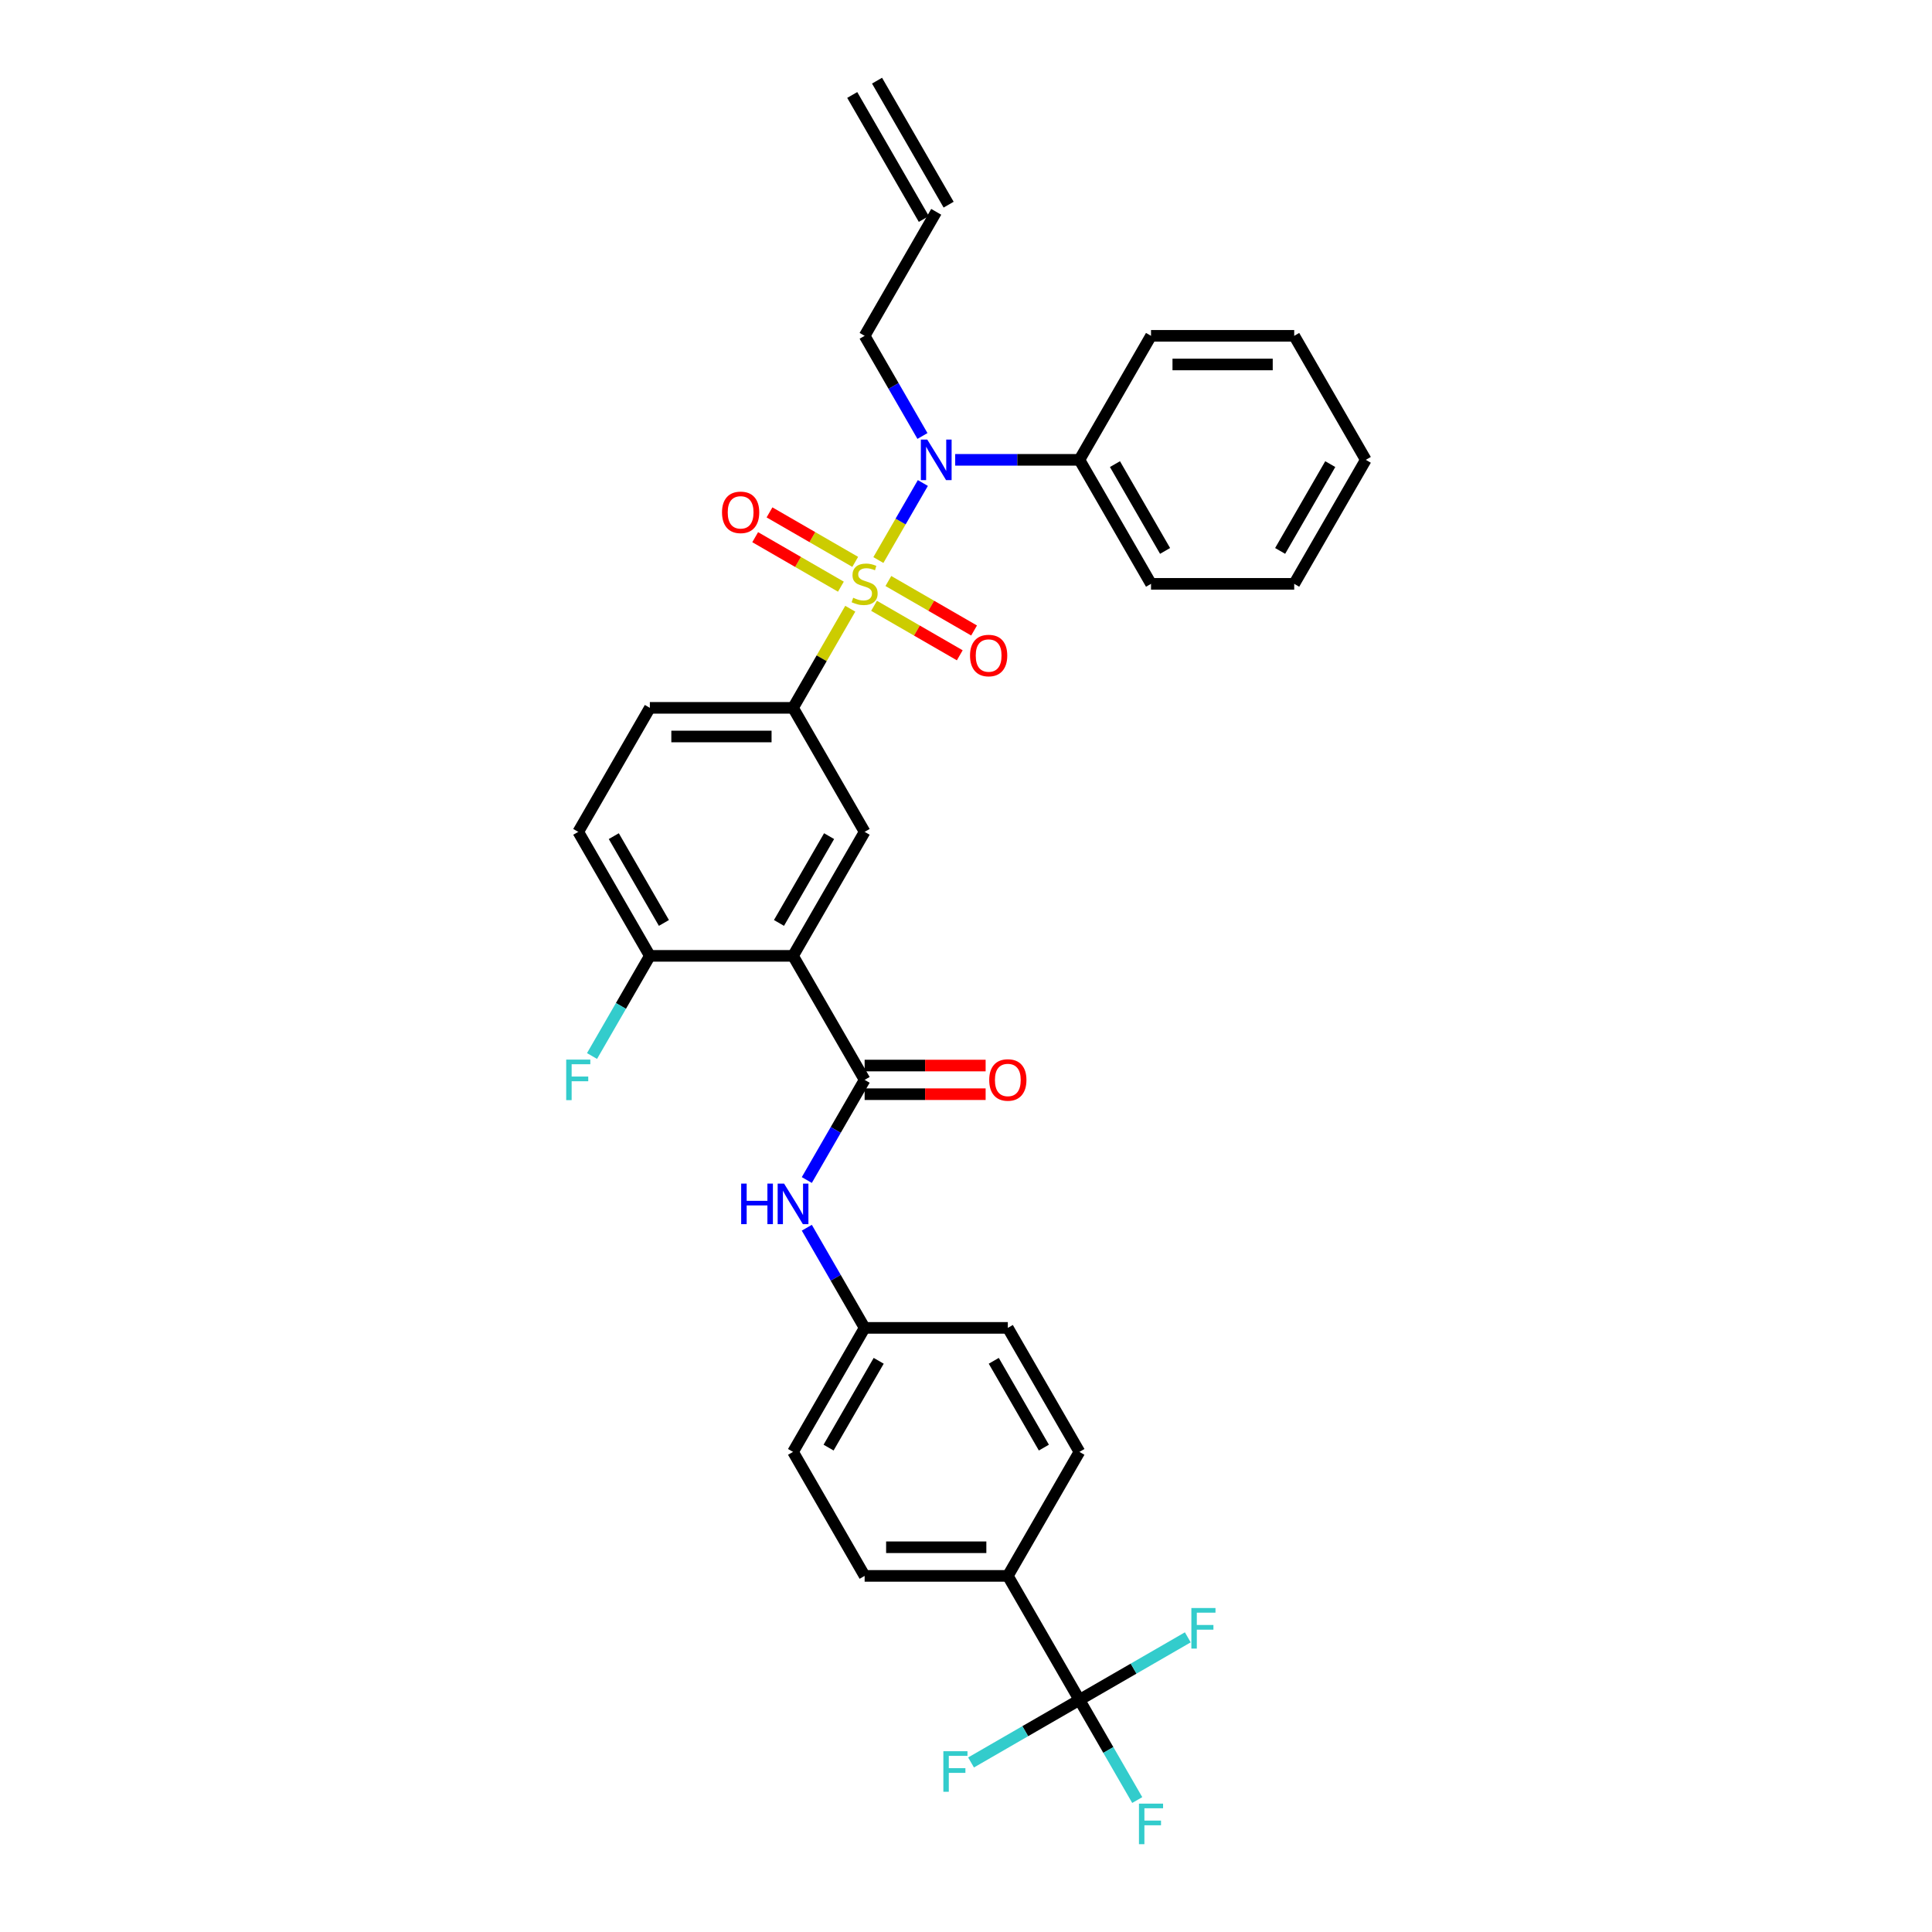 <?xml version='1.0' encoding='iso-8859-1'?>
<svg version='1.1' baseProfile='full'
              xmlns='http://www.w3.org/2000/svg'
                      xmlns:rdkit='http://www.rdkit.org/xml'
                      xmlns:xlink='http://www.w3.org/1999/xlink'
                  xml:space='preserve'
width='1000px' height='1000px' viewBox='0 0 1000 1000'>
<!-- END OF HEADER -->
<rect style='opacity:1.0;fill:#FFFFFF;stroke:none' width='1000' height='1000' x='0' y='0'> </rect>
<path class='bond-2' d='M 454.646,289.878 L 466.157,269.941' style='fill:none;fill-rule:evenodd;stroke:#CCCC00;stroke-width:6px;stroke-linecap:butt;stroke-linejoin:miter;stroke-opacity:1' />
<path class='bond-2' d='M 466.157,269.941 L 477.668,250.003' style='fill:none;fill-rule:evenodd;stroke:#0000FF;stroke-width:6px;stroke-linecap:butt;stroke-linejoin:miter;stroke-opacity:1' />
<path class='bond-3' d='M 440.097,315.078 L 425.287,340.73' style='fill:none;fill-rule:evenodd;stroke:#CCCC00;stroke-width:6px;stroke-linecap:butt;stroke-linejoin:miter;stroke-opacity:1' />
<path class='bond-3' d='M 425.287,340.73 L 410.477,366.382' style='fill:none;fill-rule:evenodd;stroke:#000000;stroke-width:6px;stroke-linecap:butt;stroke-linejoin:miter;stroke-opacity:1' />
<path class='bond-7' d='M 452.411,313.57 L 474.592,326.376' style='fill:none;fill-rule:evenodd;stroke:#CCCC00;stroke-width:6px;stroke-linecap:butt;stroke-linejoin:miter;stroke-opacity:1' />
<path class='bond-7' d='M 474.592,326.376 L 496.774,339.183' style='fill:none;fill-rule:evenodd;stroke:#FF0000;stroke-width:6px;stroke-linecap:butt;stroke-linejoin:miter;stroke-opacity:1' />
<path class='bond-7' d='M 459.822,300.733 L 482.004,313.539' style='fill:none;fill-rule:evenodd;stroke:#CCCC00;stroke-width:6px;stroke-linecap:butt;stroke-linejoin:miter;stroke-opacity:1' />
<path class='bond-7' d='M 482.004,313.539 L 504.185,326.346' style='fill:none;fill-rule:evenodd;stroke:#FF0000;stroke-width:6px;stroke-linecap:butt;stroke-linejoin:miter;stroke-opacity:1' />
<path class='bond-8' d='M 442.657,290.823 L 420.476,278.016' style='fill:none;fill-rule:evenodd;stroke:#CCCC00;stroke-width:6px;stroke-linecap:butt;stroke-linejoin:miter;stroke-opacity:1' />
<path class='bond-8' d='M 420.476,278.016 L 398.294,265.21' style='fill:none;fill-rule:evenodd;stroke:#FF0000;stroke-width:6px;stroke-linecap:butt;stroke-linejoin:miter;stroke-opacity:1' />
<path class='bond-8' d='M 435.246,303.66 L 413.064,290.853' style='fill:none;fill-rule:evenodd;stroke:#CCCC00;stroke-width:6px;stroke-linecap:butt;stroke-linejoin:miter;stroke-opacity:1' />
<path class='bond-8' d='M 413.064,290.853 L 390.883,278.047' style='fill:none;fill-rule:evenodd;stroke:#FF0000;stroke-width:6px;stroke-linecap:butt;stroke-linejoin:miter;stroke-opacity:1' />
<path class='bond-0' d='M 410.477,494.753 L 447.534,430.567' style='fill:none;fill-rule:evenodd;stroke:#000000;stroke-width:6px;stroke-linecap:butt;stroke-linejoin:miter;stroke-opacity:1' />
<path class='bond-0' d='M 403.198,477.713 L 429.138,432.784' style='fill:none;fill-rule:evenodd;stroke:#000000;stroke-width:6px;stroke-linecap:butt;stroke-linejoin:miter;stroke-opacity:1' />
<path class='bond-1' d='M 410.477,494.753 L 447.534,558.938' style='fill:none;fill-rule:evenodd;stroke:#000000;stroke-width:6px;stroke-linecap:butt;stroke-linejoin:miter;stroke-opacity:1' />
<path class='bond-32' d='M 410.477,494.753 L 336.362,494.753' style='fill:none;fill-rule:evenodd;stroke:#000000;stroke-width:6px;stroke-linecap:butt;stroke-linejoin:miter;stroke-opacity:1' />
<path class='bond-6' d='M 447.534,558.938 L 432.57,584.857' style='fill:none;fill-rule:evenodd;stroke:#000000;stroke-width:6px;stroke-linecap:butt;stroke-linejoin:miter;stroke-opacity:1' />
<path class='bond-6' d='M 432.57,584.857 L 417.605,610.776' style='fill:none;fill-rule:evenodd;stroke:#0000FF;stroke-width:6px;stroke-linecap:butt;stroke-linejoin:miter;stroke-opacity:1' />
<path class='bond-11' d='M 447.534,566.35 L 478.848,566.35' style='fill:none;fill-rule:evenodd;stroke:#000000;stroke-width:6px;stroke-linecap:butt;stroke-linejoin:miter;stroke-opacity:1' />
<path class='bond-11' d='M 478.848,566.35 L 510.161,566.35' style='fill:none;fill-rule:evenodd;stroke:#FF0000;stroke-width:6px;stroke-linecap:butt;stroke-linejoin:miter;stroke-opacity:1' />
<path class='bond-11' d='M 447.534,551.527 L 478.848,551.527' style='fill:none;fill-rule:evenodd;stroke:#000000;stroke-width:6px;stroke-linecap:butt;stroke-linejoin:miter;stroke-opacity:1' />
<path class='bond-11' d='M 478.848,551.527 L 510.161,551.527' style='fill:none;fill-rule:evenodd;stroke:#FF0000;stroke-width:6px;stroke-linecap:butt;stroke-linejoin:miter;stroke-opacity:1' />
<path class='bond-12' d='M 494.404,238.011 L 526.555,238.011' style='fill:none;fill-rule:evenodd;stroke:#0000FF;stroke-width:6px;stroke-linecap:butt;stroke-linejoin:miter;stroke-opacity:1' />
<path class='bond-12' d='M 526.555,238.011 L 558.706,238.011' style='fill:none;fill-rule:evenodd;stroke:#000000;stroke-width:6px;stroke-linecap:butt;stroke-linejoin:miter;stroke-opacity:1' />
<path class='bond-23' d='M 477.463,225.663 L 462.498,199.744' style='fill:none;fill-rule:evenodd;stroke:#0000FF;stroke-width:6px;stroke-linecap:butt;stroke-linejoin:miter;stroke-opacity:1' />
<path class='bond-23' d='M 462.498,199.744 L 447.534,173.825' style='fill:none;fill-rule:evenodd;stroke:#000000;stroke-width:6px;stroke-linecap:butt;stroke-linejoin:miter;stroke-opacity:1' />
<path class='bond-5' d='M 410.477,366.382 L 447.534,430.567' style='fill:none;fill-rule:evenodd;stroke:#000000;stroke-width:6px;stroke-linecap:butt;stroke-linejoin:miter;stroke-opacity:1' />
<path class='bond-13' d='M 410.477,366.382 L 336.362,366.382' style='fill:none;fill-rule:evenodd;stroke:#000000;stroke-width:6px;stroke-linecap:butt;stroke-linejoin:miter;stroke-opacity:1' />
<path class='bond-13' d='M 399.359,381.205 L 347.479,381.205' style='fill:none;fill-rule:evenodd;stroke:#000000;stroke-width:6px;stroke-linecap:butt;stroke-linejoin:miter;stroke-opacity:1' />
<path class='bond-4' d='M 558.706,879.865 L 521.649,815.68' style='fill:none;fill-rule:evenodd;stroke:#000000;stroke-width:6px;stroke-linecap:butt;stroke-linejoin:miter;stroke-opacity:1' />
<path class='bond-15' d='M 558.706,879.865 L 573.671,905.784' style='fill:none;fill-rule:evenodd;stroke:#000000;stroke-width:6px;stroke-linecap:butt;stroke-linejoin:miter;stroke-opacity:1' />
<path class='bond-15' d='M 573.671,905.784 L 588.635,931.703' style='fill:none;fill-rule:evenodd;stroke:#33CCCC;stroke-width:6px;stroke-linecap:butt;stroke-linejoin:miter;stroke-opacity:1' />
<path class='bond-16' d='M 558.706,879.865 L 530.66,896.058' style='fill:none;fill-rule:evenodd;stroke:#000000;stroke-width:6px;stroke-linecap:butt;stroke-linejoin:miter;stroke-opacity:1' />
<path class='bond-16' d='M 530.66,896.058 L 502.614,912.25' style='fill:none;fill-rule:evenodd;stroke:#33CCCC;stroke-width:6px;stroke-linecap:butt;stroke-linejoin:miter;stroke-opacity:1' />
<path class='bond-17' d='M 558.706,879.865 L 586.753,863.673' style='fill:none;fill-rule:evenodd;stroke:#000000;stroke-width:6px;stroke-linecap:butt;stroke-linejoin:miter;stroke-opacity:1' />
<path class='bond-17' d='M 586.753,863.673 L 614.799,847.481' style='fill:none;fill-rule:evenodd;stroke:#33CCCC;stroke-width:6px;stroke-linecap:butt;stroke-linejoin:miter;stroke-opacity:1' />
<path class='bond-20' d='M 417.605,635.471 L 432.57,661.39' style='fill:none;fill-rule:evenodd;stroke:#0000FF;stroke-width:6px;stroke-linecap:butt;stroke-linejoin:miter;stroke-opacity:1' />
<path class='bond-20' d='M 432.57,661.39 L 447.534,687.309' style='fill:none;fill-rule:evenodd;stroke:#000000;stroke-width:6px;stroke-linecap:butt;stroke-linejoin:miter;stroke-opacity:1' />
<path class='bond-9' d='M 336.362,494.753 L 299.304,430.567' style='fill:none;fill-rule:evenodd;stroke:#000000;stroke-width:6px;stroke-linecap:butt;stroke-linejoin:miter;stroke-opacity:1' />
<path class='bond-9' d='M 343.64,477.713 L 317.7,432.784' style='fill:none;fill-rule:evenodd;stroke:#000000;stroke-width:6px;stroke-linecap:butt;stroke-linejoin:miter;stroke-opacity:1' />
<path class='bond-24' d='M 336.362,494.753 L 321.397,520.672' style='fill:none;fill-rule:evenodd;stroke:#000000;stroke-width:6px;stroke-linecap:butt;stroke-linejoin:miter;stroke-opacity:1' />
<path class='bond-24' d='M 321.397,520.672 L 306.433,546.591' style='fill:none;fill-rule:evenodd;stroke:#33CCCC;stroke-width:6px;stroke-linecap:butt;stroke-linejoin:miter;stroke-opacity:1' />
<path class='bond-10' d='M 521.649,815.68 L 447.534,815.68' style='fill:none;fill-rule:evenodd;stroke:#000000;stroke-width:6px;stroke-linecap:butt;stroke-linejoin:miter;stroke-opacity:1' />
<path class='bond-10' d='M 510.532,800.857 L 458.651,800.857' style='fill:none;fill-rule:evenodd;stroke:#000000;stroke-width:6px;stroke-linecap:butt;stroke-linejoin:miter;stroke-opacity:1' />
<path class='bond-34' d='M 521.649,815.68 L 558.706,751.494' style='fill:none;fill-rule:evenodd;stroke:#000000;stroke-width:6px;stroke-linecap:butt;stroke-linejoin:miter;stroke-opacity:1' />
<path class='bond-27' d='M 558.706,238.011 L 595.764,302.196' style='fill:none;fill-rule:evenodd;stroke:#000000;stroke-width:6px;stroke-linecap:butt;stroke-linejoin:miter;stroke-opacity:1' />
<path class='bond-27' d='M 577.102,240.227 L 603.042,285.157' style='fill:none;fill-rule:evenodd;stroke:#000000;stroke-width:6px;stroke-linecap:butt;stroke-linejoin:miter;stroke-opacity:1' />
<path class='bond-28' d='M 558.706,238.011 L 595.764,173.825' style='fill:none;fill-rule:evenodd;stroke:#000000;stroke-width:6px;stroke-linecap:butt;stroke-linejoin:miter;stroke-opacity:1' />
<path class='bond-14' d='M 336.362,366.382 L 299.304,430.567' style='fill:none;fill-rule:evenodd;stroke:#000000;stroke-width:6px;stroke-linecap:butt;stroke-linejoin:miter;stroke-opacity:1' />
<path class='bond-18' d='M 447.534,815.68 L 410.477,751.494' style='fill:none;fill-rule:evenodd;stroke:#000000;stroke-width:6px;stroke-linecap:butt;stroke-linejoin:miter;stroke-opacity:1' />
<path class='bond-19' d='M 558.706,751.494 L 521.649,687.309' style='fill:none;fill-rule:evenodd;stroke:#000000;stroke-width:6px;stroke-linecap:butt;stroke-linejoin:miter;stroke-opacity:1' />
<path class='bond-19' d='M 540.311,749.278 L 514.371,704.348' style='fill:none;fill-rule:evenodd;stroke:#000000;stroke-width:6px;stroke-linecap:butt;stroke-linejoin:miter;stroke-opacity:1' />
<path class='bond-25' d='M 447.534,687.309 L 521.649,687.309' style='fill:none;fill-rule:evenodd;stroke:#000000;stroke-width:6px;stroke-linecap:butt;stroke-linejoin:miter;stroke-opacity:1' />
<path class='bond-26' d='M 447.534,687.309 L 410.477,751.494' style='fill:none;fill-rule:evenodd;stroke:#000000;stroke-width:6px;stroke-linecap:butt;stroke-linejoin:miter;stroke-opacity:1' />
<path class='bond-26' d='M 454.812,704.348 L 428.872,749.278' style='fill:none;fill-rule:evenodd;stroke:#000000;stroke-width:6px;stroke-linecap:butt;stroke-linejoin:miter;stroke-opacity:1' />
<path class='bond-21' d='M 484.591,109.64 L 447.534,173.825' style='fill:none;fill-rule:evenodd;stroke:#000000;stroke-width:6px;stroke-linecap:butt;stroke-linejoin:miter;stroke-opacity:1' />
<path class='bond-22' d='M 491.01,105.934 L 453.953,41.749' style='fill:none;fill-rule:evenodd;stroke:#000000;stroke-width:6px;stroke-linecap:butt;stroke-linejoin:miter;stroke-opacity:1' />
<path class='bond-22' d='M 478.173,113.346 L 441.115,49.16' style='fill:none;fill-rule:evenodd;stroke:#000000;stroke-width:6px;stroke-linecap:butt;stroke-linejoin:miter;stroke-opacity:1' />
<path class='bond-30' d='M 595.764,302.196 L 669.879,302.196' style='fill:none;fill-rule:evenodd;stroke:#000000;stroke-width:6px;stroke-linecap:butt;stroke-linejoin:miter;stroke-opacity:1' />
<path class='bond-29' d='M 595.764,173.825 L 669.879,173.825' style='fill:none;fill-rule:evenodd;stroke:#000000;stroke-width:6px;stroke-linecap:butt;stroke-linejoin:miter;stroke-opacity:1' />
<path class='bond-29' d='M 606.881,188.648 L 658.762,188.648' style='fill:none;fill-rule:evenodd;stroke:#000000;stroke-width:6px;stroke-linecap:butt;stroke-linejoin:miter;stroke-opacity:1' />
<path class='bond-31' d='M 669.879,173.825 L 706.936,238.011' style='fill:none;fill-rule:evenodd;stroke:#000000;stroke-width:6px;stroke-linecap:butt;stroke-linejoin:miter;stroke-opacity:1' />
<path class='bond-33' d='M 669.879,302.196 L 706.936,238.011' style='fill:none;fill-rule:evenodd;stroke:#000000;stroke-width:6px;stroke-linecap:butt;stroke-linejoin:miter;stroke-opacity:1' />
<path class='bond-33' d='M 662.6,285.157 L 688.541,240.227' style='fill:none;fill-rule:evenodd;stroke:#000000;stroke-width:6px;stroke-linecap:butt;stroke-linejoin:miter;stroke-opacity:1' />
<path  class='atom-0' d='M 441.605 309.4
Q 441.842 309.489, 442.82 309.904
Q 443.799 310.319, 444.866 310.586
Q 445.963 310.823, 447.03 310.823
Q 449.016 310.823, 450.173 309.875
Q 451.329 308.896, 451.329 307.206
Q 451.329 306.05, 450.736 305.339
Q 450.173 304.627, 449.283 304.242
Q 448.394 303.857, 446.911 303.412
Q 445.044 302.849, 443.917 302.315
Q 442.82 301.781, 442.02 300.655
Q 441.249 299.528, 441.249 297.631
Q 441.249 294.992, 443.028 293.362
Q 444.836 291.731, 448.394 291.731
Q 450.825 291.731, 453.582 292.887
L 452.9 295.17
Q 450.38 294.133, 448.483 294.133
Q 446.437 294.133, 445.311 294.992
Q 444.184 295.822, 444.214 297.275
Q 444.214 298.402, 444.777 299.083
Q 445.37 299.765, 446.2 300.151
Q 447.06 300.536, 448.483 300.981
Q 450.38 301.574, 451.507 302.167
Q 452.633 302.76, 453.434 303.975
Q 454.264 305.161, 454.264 307.206
Q 454.264 310.112, 452.307 311.683
Q 450.38 313.225, 447.149 313.225
Q 445.281 313.225, 443.858 312.81
Q 442.465 312.424, 440.804 311.742
L 441.605 309.4
' fill='#CCCC00'/>
<path  class='atom-3' d='M 479.952 227.516
L 486.83 238.633
Q 487.512 239.73, 488.609 241.717
Q 489.705 243.703, 489.765 243.821
L 489.765 227.516
L 492.551 227.516
L 492.551 248.506
L 489.676 248.506
L 482.294 236.351
Q 481.434 234.928, 480.515 233.297
Q 479.626 231.667, 479.359 231.163
L 479.359 248.506
L 476.632 248.506
L 476.632 227.516
L 479.952 227.516
' fill='#0000FF'/>
<path  class='atom-7' d='M 383.632 612.629
L 386.478 612.629
L 386.478 621.552
L 397.21 621.552
L 397.21 612.629
L 400.056 612.629
L 400.056 633.618
L 397.21 633.618
L 397.21 623.924
L 386.478 623.924
L 386.478 633.618
L 383.632 633.618
L 383.632 612.629
' fill='#0000FF'/>
<path  class='atom-7' d='M 405.837 612.629
L 412.715 623.746
Q 413.397 624.843, 414.494 626.829
Q 415.59 628.816, 415.65 628.934
L 415.65 612.629
L 418.436 612.629
L 418.436 633.618
L 415.561 633.618
L 408.179 621.463
Q 407.319 620.04, 406.4 618.41
Q 405.511 616.779, 405.244 616.275
L 405.244 633.618
L 402.517 633.618
L 402.517 612.629
L 405.837 612.629
' fill='#0000FF'/>
<path  class='atom-8' d='M 502.085 339.313
Q 502.085 334.273, 504.575 331.457
Q 507.065 328.641, 511.719 328.641
Q 516.374 328.641, 518.864 331.457
Q 521.354 334.273, 521.354 339.313
Q 521.354 344.412, 518.834 347.318
Q 516.315 350.193, 511.719 350.193
Q 507.095 350.193, 504.575 347.318
Q 502.085 344.442, 502.085 339.313
M 511.719 347.821
Q 514.921 347.821, 516.641 345.687
Q 518.39 343.523, 518.39 339.313
Q 518.39 335.192, 516.641 333.117
Q 514.921 331.012, 511.719 331.012
Q 508.518 331.012, 506.769 333.087
Q 505.049 335.163, 505.049 339.313
Q 505.049 343.552, 506.769 345.687
Q 508.518 347.821, 511.719 347.821
' fill='#FF0000'/>
<path  class='atom-9' d='M 373.714 265.198
Q 373.714 260.158, 376.204 257.342
Q 378.694 254.526, 383.349 254.526
Q 388.003 254.526, 390.493 257.342
Q 392.984 260.158, 392.984 265.198
Q 392.984 270.297, 390.464 273.203
Q 387.944 276.078, 383.349 276.078
Q 378.724 276.078, 376.204 273.203
Q 373.714 270.327, 373.714 265.198
M 383.349 273.707
Q 386.55 273.707, 388.27 271.572
Q 390.019 269.408, 390.019 265.198
Q 390.019 261.077, 388.27 259.002
Q 386.55 256.897, 383.349 256.897
Q 380.147 256.897, 378.398 258.972
Q 376.678 261.048, 376.678 265.198
Q 376.678 269.438, 378.398 271.572
Q 380.147 273.707, 383.349 273.707
' fill='#FF0000'/>
<path  class='atom-12' d='M 512.014 558.997
Q 512.014 553.958, 514.504 551.141
Q 516.995 548.325, 521.649 548.325
Q 526.303 548.325, 528.794 551.141
Q 531.284 553.958, 531.284 558.997
Q 531.284 564.097, 528.764 567.002
Q 526.244 569.877, 521.649 569.877
Q 517.024 569.877, 514.504 567.002
Q 512.014 564.126, 512.014 558.997
M 521.649 567.506
Q 524.851 567.506, 526.57 565.371
Q 528.319 563.207, 528.319 558.997
Q 528.319 554.877, 526.57 552.801
Q 524.851 550.697, 521.649 550.697
Q 518.447 550.697, 516.698 552.772
Q 514.979 554.847, 514.979 558.997
Q 514.979 563.237, 516.698 565.371
Q 518.447 567.506, 521.649 567.506
' fill='#FF0000'/>
<path  class='atom-16' d='M 589.523 933.556
L 602.004 933.556
L 602.004 935.957
L 592.34 935.957
L 592.34 942.331
L 600.937 942.331
L 600.937 944.762
L 592.34 944.762
L 592.34 954.545
L 589.523 954.545
L 589.523 933.556
' fill='#33CCCC'/>
<path  class='atom-17' d='M 488.281 906.428
L 500.762 906.428
L 500.762 908.829
L 491.097 908.829
L 491.097 915.203
L 499.694 915.203
L 499.694 917.634
L 491.097 917.634
L 491.097 927.417
L 488.281 927.417
L 488.281 906.428
' fill='#33CCCC'/>
<path  class='atom-18' d='M 616.651 832.313
L 629.132 832.313
L 629.132 834.714
L 619.468 834.714
L 619.468 841.088
L 628.065 841.088
L 628.065 843.519
L 619.468 843.519
L 619.468 853.303
L 616.651 853.303
L 616.651 832.313
' fill='#33CCCC'/>
<path  class='atom-25' d='M 293.064 548.443
L 305.545 548.443
L 305.545 550.845
L 295.88 550.845
L 295.88 557.219
L 304.477 557.219
L 304.477 559.65
L 295.88 559.65
L 295.88 569.433
L 293.064 569.433
L 293.064 548.443
' fill='#33CCCC'/>
</svg>
